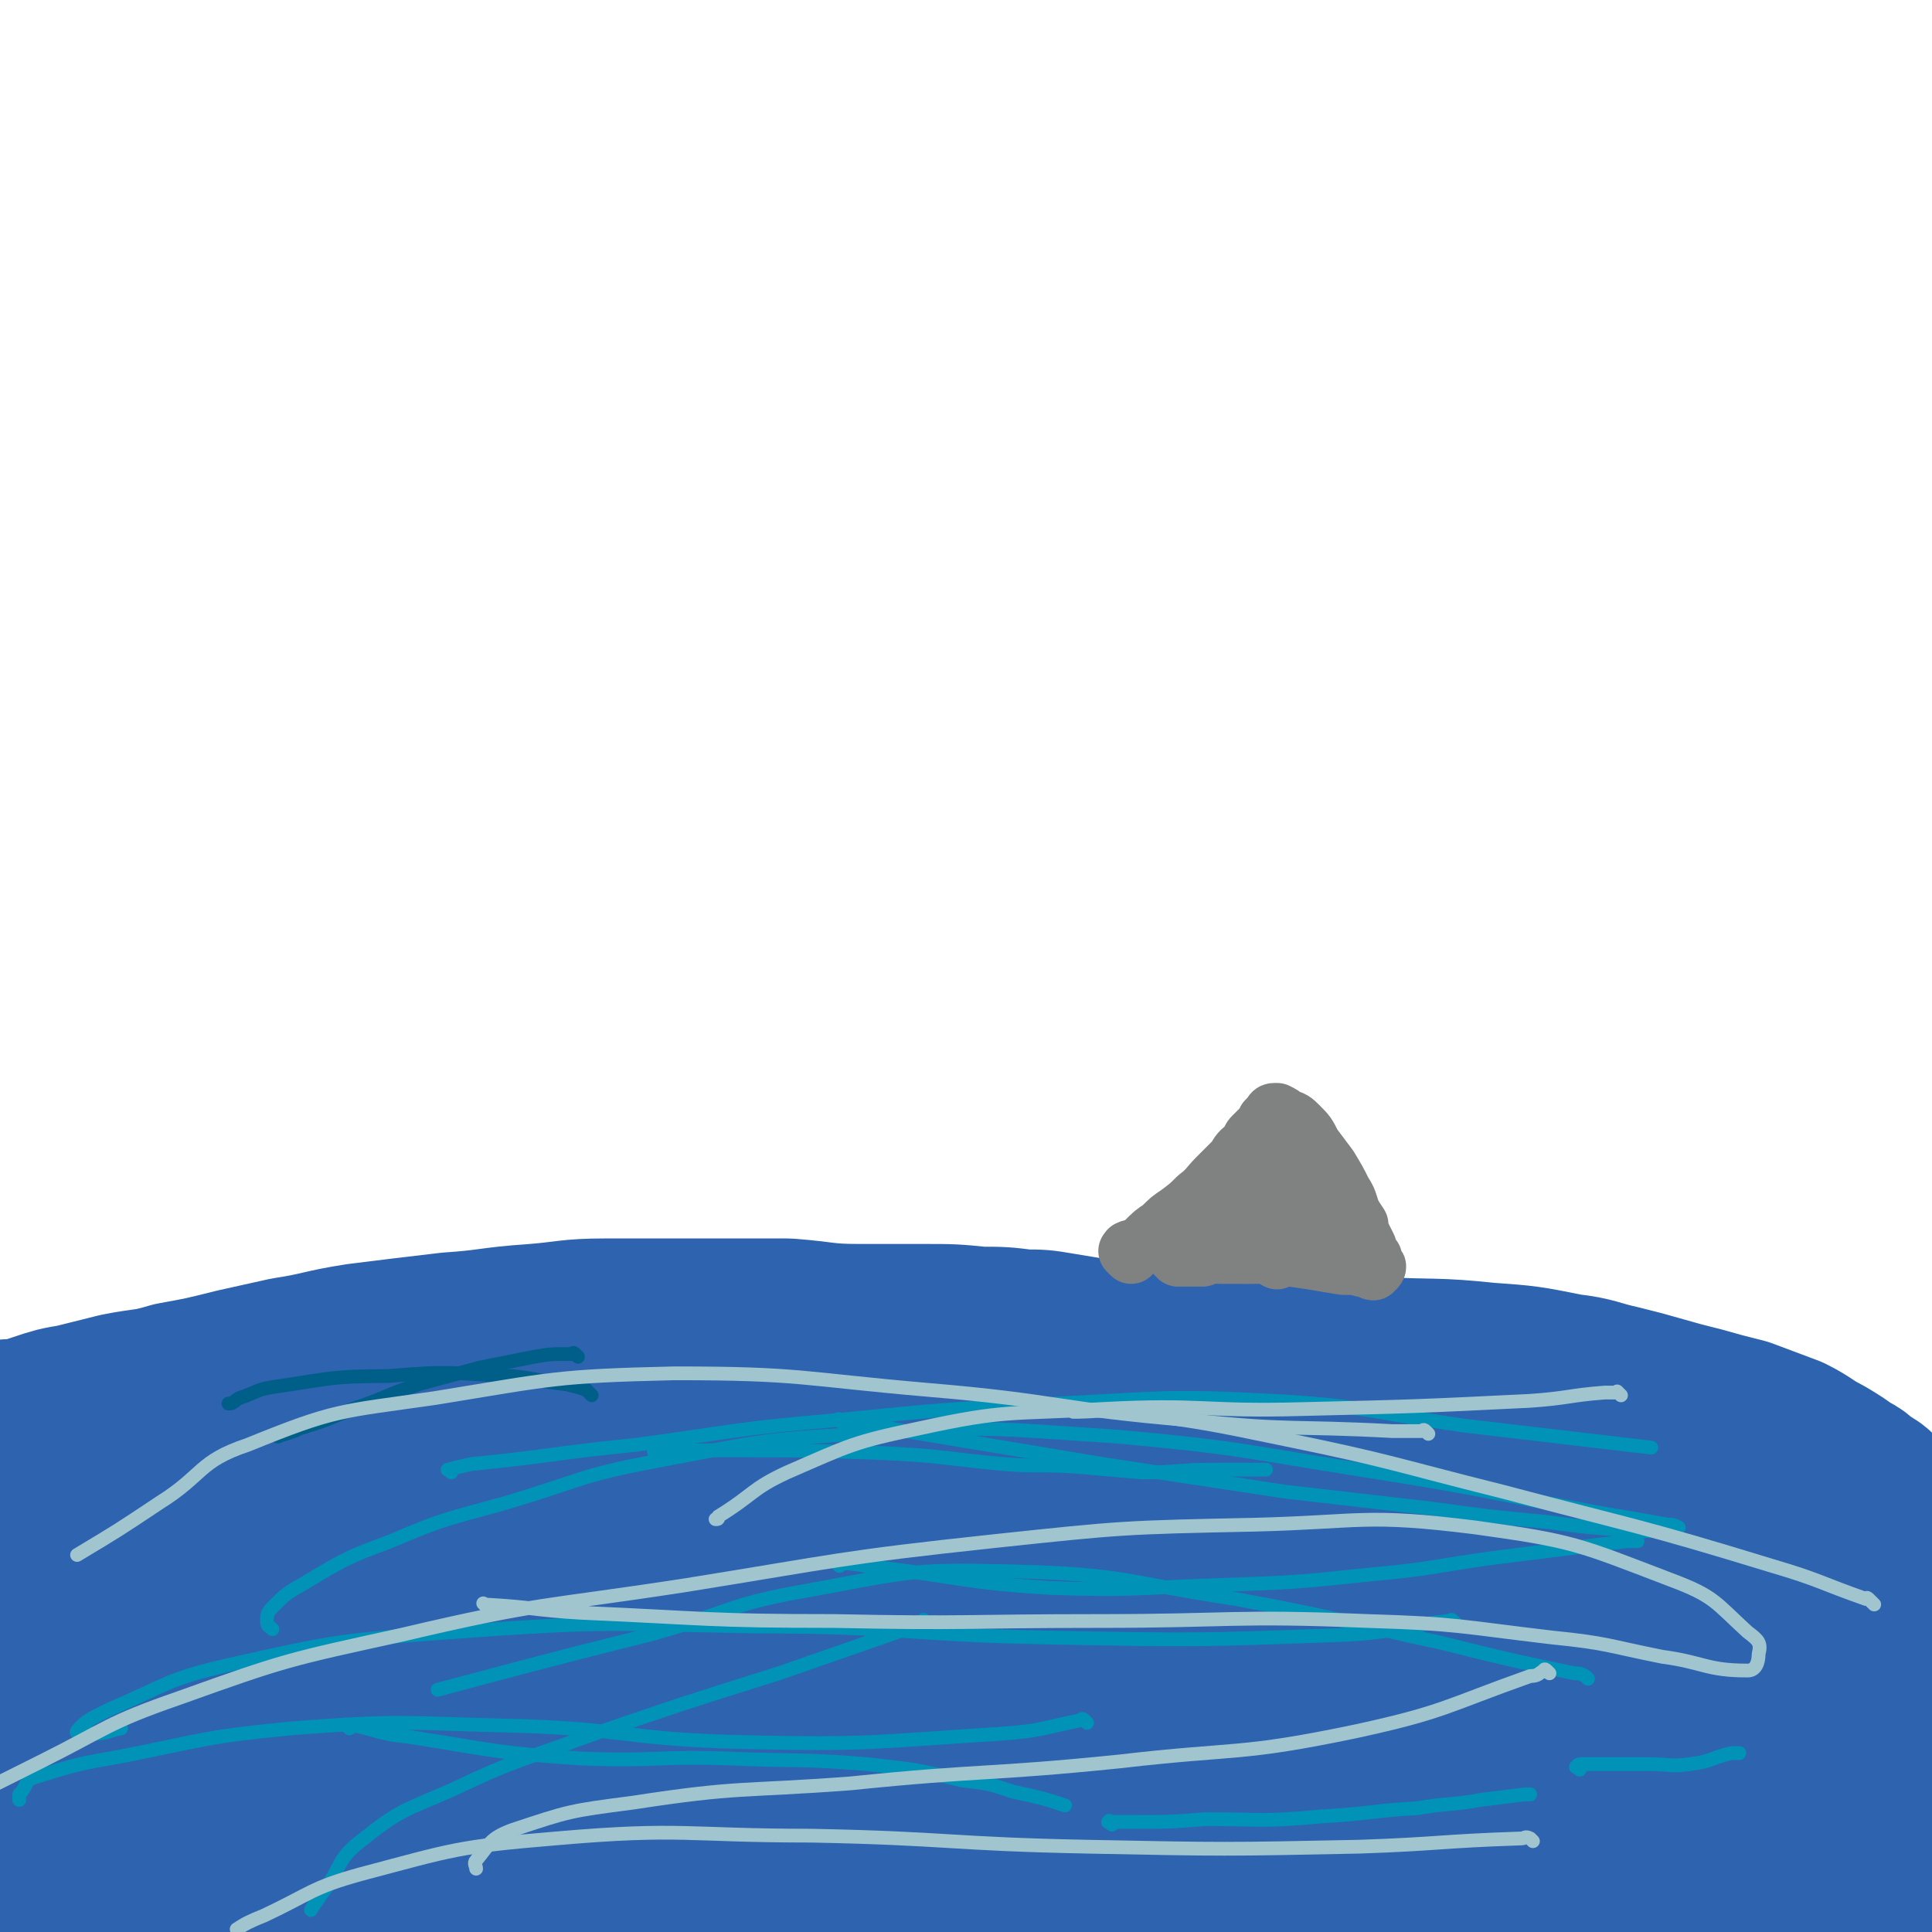 <svg viewBox='0 0 702 702' version='1.1' xmlns='http://www.w3.org/2000/svg' xmlns:xlink='http://www.w3.org/1999/xlink'><g fill='none' stroke='#2D63AF' stroke-width='70' stroke-linecap='round' stroke-linejoin='round'><path d='M31,600c-1,-1 -1,-1 -1,-1 -1,-1 0,0 0,0 0,0 0,-1 0,-1 0,-1 1,0 1,0 6,0 6,-1 11,-1 27,-3 27,-2 54,-5 42,-4 42,-4 84,-9 41,-5 41,-7 82,-10 41,-3 41,-2 82,-2 34,0 34,1 69,1 33,1 33,0 67,1 26,1 26,2 51,4 14,2 14,2 27,4 4,1 4,1 9,2 2,0 3,0 4,0 0,0 0,0 -1,0 -3,0 -3,0 -6,0 -40,0 -40,0 -80,-1 -55,-1 -55,-2 -110,-3 -59,-1 -59,0 -118,0 -54,0 -54,0 -108,0 -46,0 -46,0 -93,0 -28,0 -28,2 -56,1 -4,0 -4,-1 -8,-3 0,0 0,0 0,0 0,0 0,0 0,0 1,1 1,1 2,2 2,1 2,1 4,2 11,2 11,2 21,2 39,2 39,1 78,2 39,0 40,0 79,0 42,0 42,-1 84,0 43,1 43,1 86,4 43,4 43,5 86,10 38,4 38,5 77,8 25,3 26,2 51,5 16,2 15,3 31,6 4,1 4,1 9,2 2,1 2,1 4,3 0,0 0,0 0,0 0,0 0,0 0,0 -5,-1 -5,-2 -10,-3 -62,-16 -62,-20 -125,-32 -70,-14 -70,-15 -141,-20 -62,-6 -63,-3 -126,-2 -47,0 -47,2 -94,5 -34,3 -34,2 -68,6 -19,2 -19,3 -37,7 -3,0 -3,0 -6,1 -1,1 -1,2 -1,2 0,1 1,0 1,0 1,0 1,1 2,1 8,0 8,1 16,0 54,-5 54,-7 107,-12 61,-5 61,-6 122,-9 58,-2 58,-2 116,-2 55,0 55,0 110,2 47,2 47,1 94,5 30,3 30,5 60,10 18,3 19,3 37,6 8,1 8,2 16,3 3,1 3,1 7,1 1,0 2,0 3,0 0,0 0,-1 -1,-1 -17,-10 -15,-14 -34,-21 -69,-23 -70,-25 -142,-39 -80,-15 -81,-15 -162,-19 -78,-4 -79,-1 -157,4 -59,4 -59,6 -118,16 -37,6 -38,5 -74,15 -5,2 -3,4 -7,9 0,0 0,0 0,0 0,-1 0,-1 0,-2 1,-1 1,-1 2,-1 4,0 4,0 7,0 14,0 14,1 28,0 47,-1 47,-2 95,-4 53,-3 53,-4 107,-5 54,0 54,0 108,4 52,5 53,6 104,14 49,7 49,8 98,18 36,6 36,6 71,14 25,6 25,7 50,14 13,3 14,2 27,6 2,1 1,2 3,4 0,0 0,0 0,0 -3,-1 -3,-1 -5,-1 -33,-9 -33,-11 -66,-17 -83,-15 -83,-19 -167,-24 -78,-6 -78,-3 -156,1 -70,4 -71,4 -140,15 -54,8 -54,9 -106,23 -32,9 -35,9 -63,22 -3,1 2,3 3,7 0,0 0,1 0,1 0,0 0,-1 0,-2 0,-1 0,-2 1,-2 4,-1 4,-1 9,-1 48,-1 48,-1 97,-1 66,1 66,-1 133,3 63,4 63,4 126,12 51,7 51,7 101,17 35,7 35,8 70,17 24,6 23,6 47,12 13,3 13,3 26,6 2,0 3,0 4,0 0,0 0,1 -1,1 -10,-4 -10,-5 -20,-9 -59,-20 -58,-25 -118,-37 -80,-17 -81,-18 -163,-22 -66,-4 -67,-2 -133,6 -51,6 -51,8 -100,21 -30,8 -30,10 -58,22 -11,5 -11,6 -20,13 -1,1 -1,1 -1,3 0,0 -1,1 0,1 2,0 3,0 6,-1 13,-2 13,-3 26,-5 55,-7 55,-6 109,-12 69,-7 69,-9 138,-15 73,-6 73,-8 145,-9 62,-1 63,-1 124,5 45,5 45,6 89,17 26,6 26,7 51,16 12,4 12,4 22,9 2,1 3,2 4,2 0,1 0,0 0,0 -4,-2 -4,-2 -7,-4 -32,-15 -31,-20 -65,-29 -83,-20 -84,-22 -169,-29 -88,-8 -90,-8 -177,0 -66,5 -66,9 -130,27 -38,10 -38,11 -74,28 -18,8 -17,11 -33,22 -1,1 -2,2 -1,2 4,1 6,1 12,0 12,-1 12,-2 24,-4 39,-8 39,-8 78,-15 52,-10 52,-12 105,-20 68,-10 68,-11 136,-16 58,-4 58,-4 117,-1 43,2 43,5 86,11 34,4 34,4 68,10 16,3 16,4 32,8 1,0 1,0 2,0 0,0 0,0 0,0 0,-1 0,-1 0,-3 0,-4 2,-5 0,-9 -9,-20 -4,-27 -22,-39 -37,-26 -42,-25 -87,-37 -43,-12 -45,-10 -89,-10 -38,0 -39,2 -76,9 -22,4 -21,7 -43,13 -5,2 -7,2 -10,3 -1,0 2,0 4,0 3,0 3,0 7,0 10,0 10,0 19,-1 43,-4 43,-4 86,-9 47,-6 47,-7 94,-12 33,-3 33,-2 66,-3 14,0 14,1 27,1 4,0 4,0 8,0 1,0 1,1 3,1 0,0 0,-1 0,-1 0,0 0,0 0,0 0,-2 0,-2 0,-3 0,-3 -1,-3 -1,-6 -1,-5 -1,-5 -2,-10 0,-4 -1,-4 -1,-8 -1,-3 -1,-3 -1,-5 -1,-3 -1,-3 -1,-6 -1,-3 -1,-3 -1,-5 -1,-1 -1,-1 -1,-2 -1,-2 0,-3 -1,-4 -1,-1 -2,0 -2,0 -1,-1 -1,-2 -1,-3 -1,-2 -1,-2 -2,-3 -2,-2 -2,-2 -3,-3 -2,-2 -2,-2 -5,-3 -2,-2 -2,-3 -5,-4 -4,-3 -4,-3 -9,-6 -6,-3 -6,-4 -12,-7 -8,-3 -8,-3 -16,-6 -8,-2 -8,-2 -15,-4 -8,-2 -8,-2 -15,-4 -7,-2 -7,-2 -15,-4 -9,-2 -9,-3 -18,-4 -15,-3 -15,-3 -29,-4 -19,-2 -19,-1 -39,-2 -12,-1 -12,0 -24,-1 -8,0 -8,0 -16,-1 -8,0 -8,0 -16,-1 -7,0 -7,0 -15,-1 -6,0 -6,0 -12,-1 -6,0 -6,0 -12,-1 -5,0 -5,0 -10,-1 -6,-1 -6,-1 -12,-2 -6,-1 -6,-1 -12,-1 -8,-1 -8,-1 -16,-1 -10,-1 -10,-1 -21,-1 -11,0 -11,0 -23,0 -13,0 -13,-1 -26,-2 -12,0 -12,0 -25,0 -11,0 -11,0 -22,0 -9,0 -9,0 -19,0 -13,0 -13,1 -26,2 -15,1 -15,2 -30,3 -17,2 -17,2 -33,4 -13,2 -13,3 -26,5 -9,2 -9,2 -18,4 -12,3 -12,3 -23,5 -10,3 -10,2 -20,4 -8,2 -8,2 -16,4 -6,1 -6,1 -12,3 -3,1 -3,1 -6,2 -1,0 -1,1 -3,1 0,0 -1,0 -2,0 0,0 0,0 0,0 -1,0 -1,0 -1,0 0,0 0,0 0,0 0,0 0,0 0,0 -1,-1 -1,0 -1,0 0,0 0,0 0,0 0,0 -1,0 -1,0 '/></g>
<g fill='none' stroke='#005F89' stroke-width='5' stroke-linecap='round' stroke-linejoin='round'><path d='M215,507c-1,-1 -1,-1 -1,-1 -1,-1 -1,-1 -1,-1 0,0 0,0 0,0 -3,-1 -3,-1 -7,-2 -10,-1 -10,-2 -20,-3 -22,-1 -22,-2 -45,0 -21,0 -21,1 -42,4 -6,1 -6,2 -12,4 -2,1 -2,2 -4,2 '/><path d='M210,493c-1,-1 -1,-1 -1,-1 -1,-1 -1,0 -1,0 -1,0 -1,0 -2,0 -6,0 -6,0 -12,1 -10,2 -10,2 -20,4 -11,3 -11,3 -22,6 -12,4 -12,5 -24,9 -10,4 -9,4 -19,7 -4,2 -6,2 -8,3 '/></g>
<g fill='none' stroke='#0093B7' stroke-width='5' stroke-linecap='round' stroke-linejoin='round'><path d='M239,529c-1,-1 -1,-1 -1,-1 -1,-1 0,-1 0,-1 2,0 2,0 4,0 12,0 12,0 24,0 28,0 28,0 55,1 22,1 22,2 44,4 13,1 13,0 27,1 11,1 11,1 23,2 13,0 13,-1 27,-1 9,0 13,0 18,0 '/><path d='M127,628c-1,-1 -1,-1 -1,-1 -1,-1 0,0 0,0 0,0 0,0 0,0 1,0 1,0 3,0 9,2 9,3 19,4 32,5 32,6 64,8 27,1 27,-1 54,0 24,1 24,0 49,2 18,2 18,2 35,6 9,1 9,1 18,4 9,2 10,2 19,5 '/><path d='M404,663c-1,-1 -2,-1 -1,-1 0,-1 0,0 1,0 4,0 4,0 8,0 13,0 13,0 26,-1 21,0 21,1 42,-1 18,-1 18,-2 35,-3 12,-2 12,-1 23,-3 8,-1 8,-1 16,-2 1,0 1,0 2,0 '/><path d='M574,643c-1,-1 -2,-1 -1,-1 0,-1 1,-1 2,-1 5,0 5,0 10,0 7,0 7,0 14,0 8,0 8,1 15,0 8,-1 7,-2 15,-4 2,0 2,0 3,0 '/><path d='M577,610c-1,-1 -1,-1 -1,-1 -2,-1 -2,-1 -4,-1 -24,-5 -24,-5 -48,-11 -37,-8 -37,-9 -75,-16 -40,-6 -40,-9 -80,-10 -38,-1 -38,0 -76,7 -29,5 -28,8 -57,16 -24,6 -24,6 -47,12 -15,4 -15,4 -30,8 '/><path d='M529,590c-1,-1 -1,-1 -1,-1 -1,-1 -1,0 -1,0 0,0 0,0 -1,0 -18,2 -18,4 -37,5 -54,2 -54,2 -108,1 -53,-1 -53,-4 -106,-4 -55,-1 -55,-2 -110,2 -41,3 -42,3 -82,12 -22,5 -22,7 -43,16 -6,3 -9,4 -12,8 -1,1 3,1 5,1 6,0 6,-1 11,-2 '/><path d='M395,626c-1,-1 -1,-1 -1,-1 -1,-1 -1,0 -1,0 -15,3 -15,4 -30,5 -47,3 -47,4 -93,3 -43,-1 -43,-5 -86,-6 -39,-1 -39,-2 -78,1 -31,3 -31,4 -61,10 -17,3 -17,3 -33,8 -3,1 -2,3 -5,6 0,1 0,1 0,2 '/><path d='M305,569c-1,-1 -2,-2 -1,-1 4,0 5,0 11,1 34,4 34,6 67,8 29,1 30,0 59,-1 29,-1 29,-1 58,-4 22,-2 22,-3 44,-6 24,-3 24,-3 48,-6 2,0 2,0 4,0 '/><path d='M164,535c-1,-1 -2,-1 -1,-1 3,-1 4,-1 8,-2 30,-3 30,-4 60,-7 37,-5 37,-6 73,-9 40,-4 40,-4 80,-6 39,-2 40,-3 79,-1 34,2 34,4 69,9 34,4 34,4 68,8 '/><path d='M306,517c-1,-1 -2,-2 -1,-1 11,1 12,2 24,4 36,6 36,6 72,12 33,5 33,5 66,10 26,3 26,3 52,6 22,3 22,3 43,5 15,2 15,2 30,3 6,1 6,0 12,0 2,0 2,0 4,0 1,0 1,-1 2,-1 0,0 0,0 0,0 -2,-1 -2,-1 -4,-1 -11,-2 -11,-2 -23,-4 -44,-8 -44,-9 -89,-16 -44,-7 -44,-8 -88,-12 -46,-3 -47,-4 -93,-1 -37,2 -38,3 -75,10 -27,5 -27,7 -54,15 -21,6 -21,5 -42,14 -16,6 -16,6 -31,15 -7,4 -7,4 -12,9 -2,2 -2,3 -2,5 0,2 1,2 2,3 '/><path d='M337,590c-1,-1 -1,-1 -1,-1 -1,-1 0,0 -1,0 0,0 0,0 0,0 -3,1 -3,2 -6,3 -23,8 -23,8 -46,16 -35,11 -35,11 -70,23 -24,9 -25,8 -48,19 -18,8 -19,7 -34,19 -9,7 -7,10 -14,19 -2,3 -3,4 -4,6 '/></g>
<g fill='none' stroke='#A0C5CF' stroke-width='5' stroke-linecap='round' stroke-linejoin='round'><path d='M177,584c-1,-1 -1,-1 -1,-1 -1,-1 0,0 0,0 0,0 0,0 0,0 18,1 18,2 35,3 46,2 46,3 92,3 48,1 48,0 96,0 49,0 49,-2 98,0 33,1 33,2 67,6 20,2 20,3 40,7 15,2 16,5 31,5 3,0 4,-3 4,-6 1,-4 0,-5 -4,-8 -12,-11 -12,-13 -28,-19 -34,-13 -35,-14 -71,-19 -40,-5 -41,-2 -80,-1 -48,1 -48,1 -95,6 -56,6 -56,7 -112,16 -52,8 -52,6 -103,18 -41,9 -42,9 -81,23 -26,9 -26,11 -50,23 -12,6 -12,6 -24,12 '/><path d='M519,521c-1,-1 -1,-1 -1,-1 -1,-1 -1,0 -1,0 -6,0 -6,0 -11,0 -37,-2 -37,0 -74,-4 -48,-4 -47,-7 -95,-11 -46,-4 -46,-6 -92,-6 -43,1 -44,2 -87,9 -35,5 -36,4 -68,17 -18,6 -16,11 -32,21 -15,10 -15,10 -30,19 '/><path d='M563,608c-1,-1 -1,-1 -1,-1 -1,-1 -1,0 -1,0 -2,1 -2,2 -5,2 -31,11 -31,13 -63,20 -43,9 -43,6 -86,11 -49,5 -49,3 -98,8 -40,3 -40,1 -79,7 -23,3 -23,3 -44,10 -8,3 -8,5 -13,11 -1,1 0,2 0,3 '/><path d='M557,669c-1,-1 -1,-1 -1,-1 -2,-1 -2,0 -3,0 -30,1 -30,2 -59,3 -49,1 -49,1 -99,0 -50,-1 -50,-3 -100,-4 -46,0 -47,-3 -93,1 -36,3 -37,4 -71,13 -18,5 -18,7 -35,15 -5,2 -7,3 -10,5 '/><path d='M681,583c-1,-1 -1,-1 -1,-1 -1,-1 0,0 0,0 0,0 -1,-1 -1,-1 -1,-1 -1,0 -1,0 -17,-6 -17,-7 -34,-12 -49,-15 -49,-14 -98,-27 -40,-10 -40,-11 -79,-19 -29,-6 -29,-6 -58,-10 -9,-1 -10,0 -19,0 0,0 0,0 0,0 1,0 1,0 2,0 '/><path d='M589,507c-1,-1 -1,-1 -1,-1 -1,-1 0,0 0,0 0,0 -1,0 -1,0 -2,0 -2,0 -4,0 -13,1 -13,2 -27,3 -41,2 -41,2 -83,3 -36,1 -36,-2 -73,0 -33,2 -34,0 -66,7 -24,5 -25,6 -48,16 -13,6 -12,8 -25,16 0,1 0,1 -1,1 '/></g>
<g fill='none' stroke='#808282' stroke-width='21' stroke-linecap='round' stroke-linejoin='round'><path d='M411,456c-1,-1 -1,-1 -1,-1 -1,-1 0,0 0,0 0,0 0,0 0,0 0,0 0,0 0,0 -1,-1 0,0 0,0 0,0 0,0 0,0 0,-1 0,-1 0,-1 0,0 0,0 0,0 2,-1 2,0 3,-1 2,-1 2,-1 3,-2 3,-3 3,-3 6,-5 3,-3 3,-3 6,-5 4,-3 4,-3 7,-6 4,-3 4,-4 7,-7 3,-3 3,-3 6,-6 2,-2 1,-2 3,-4 1,-1 2,-1 3,-3 1,-1 0,-1 1,-2 1,-1 1,-1 2,-2 1,-1 1,-1 2,-2 0,0 1,0 1,-1 0,0 0,0 0,-1 0,0 0,0 1,-1 0,0 1,0 1,0 0,0 0,0 0,-1 0,0 0,0 0,0 0,0 0,-1 1,-1 0,0 0,0 1,0 2,1 2,1 3,2 3,1 3,1 5,3 3,3 3,3 5,7 3,4 3,4 6,8 3,5 3,5 5,9 2,3 2,4 3,7 1,2 1,2 3,5 0,2 0,2 1,4 1,2 1,2 2,4 0,2 0,2 2,4 0,1 0,1 0,1 1,1 0,2 0,2 0,1 1,0 1,0 1,0 0,1 0,1 0,0 0,0 0,0 0,0 0,-1 0,0 -1,0 -1,1 -1,1 -1,0 -1,-1 -3,-1 -4,-1 -4,-1 -8,-1 -6,-1 -6,-1 -12,-2 -7,-1 -7,-1 -13,-2 -3,-1 -3,-1 -6,-1 -3,0 -3,-1 -6,-1 -1,0 -1,0 -3,0 -2,0 -2,0 -4,0 -2,0 -2,0 -4,0 -1,0 -1,0 -2,0 -1,0 -1,0 -2,-1 0,0 0,0 0,0 0,0 0,0 1,0 2,0 2,0 4,0 5,0 4,1 9,1 5,0 5,0 10,0 3,0 3,0 6,0 2,0 2,1 5,1 1,0 1,0 2,0 0,0 0,0 1,0 1,0 1,0 1,0 0,0 0,0 0,0 0,1 0,1 -1,1 -1,0 -2,0 -3,0 -5,0 -5,0 -10,0 -4,0 -4,0 -8,0 -3,0 -3,0 -5,0 -2,0 -2,0 -3,0 0,0 0,0 -1,0 0,0 0,0 0,0 0,0 0,0 0,0 0,0 -1,0 0,0 2,-1 3,-1 7,-1 3,0 3,0 6,0 2,0 2,0 4,0 1,0 1,0 3,0 1,0 1,0 2,0 0,0 0,0 1,0 0,0 0,-1 0,-1 0,0 -1,0 -1,0 -3,0 -3,0 -5,-1 -4,-1 -4,-1 -9,-2 -3,-1 -3,-2 -6,-2 -1,-1 -1,0 -2,0 -1,0 -1,-1 -2,-1 -1,0 -1,0 -1,0 0,0 0,0 0,0 0,0 0,0 0,0 -1,-1 0,-1 0,-1 1,-1 1,-1 1,-2 1,-2 0,-3 1,-5 2,-3 2,-3 4,-6 2,-3 2,-3 4,-6 2,-2 2,-2 3,-4 2,-2 1,-2 3,-4 1,-1 1,-1 2,-2 1,-1 0,-1 1,-2 0,0 0,0 1,0 0,0 1,0 1,0 1,0 1,0 1,1 1,1 1,1 2,3 1,2 1,2 2,4 1,3 1,3 2,7 1,3 1,3 2,7 1,2 1,2 2,5 0,1 0,1 0,2 0,1 1,0 1,1 0,0 0,1 0,1 0,0 0,0 0,0 0,0 0,0 0,0 -1,-2 0,-2 0,-3 0,-3 0,-3 0,-5 0,-2 0,-2 0,-4 0,-1 0,-1 0,-2 0,0 0,0 0,-1 0,0 0,0 0,0 0,0 0,0 0,0 -1,-1 0,0 0,0 0,1 0,1 0,3 0,4 0,4 1,8 0,4 1,4 3,8 0,0 0,0 0,1 '/><path d='M480,434c-1,-1 -1,-1 -1,-1 -1,-1 -1,0 -1,0 0,0 0,0 0,0 0,0 0,0 0,0 0,0 0,-1 0,0 -1,0 -1,0 -1,1 0,2 0,2 -1,3 0,2 0,2 0,4 0,2 0,2 -1,4 0,2 0,3 0,4 '/><path d='M472,435c-1,-1 -1,-1 -1,-1 -1,-1 -1,0 -1,0 0,0 0,0 0,0 0,0 -1,0 -1,0 -1,0 -1,0 -1,1 -1,1 0,1 -1,2 0,1 -1,1 -1,2 0,2 0,2 0,4 0,2 -1,2 -1,4 -1,3 -1,3 -1,6 0,2 0,2 0,5 0,0 0,0 0,0 '/><path d='M468,438c-1,-1 -1,-1 -1,-1 -1,-1 -1,0 -1,0 0,0 0,0 0,0 -1,0 -1,0 -1,0 -1,0 -1,0 -1,1 -1,1 -2,1 -2,2 -1,2 0,2 -1,3 -1,2 -1,2 -2,4 -2,2 -2,1 -3,4 -2,2 -2,3 -3,5 '/><path d='M462,454c-1,-1 -1,-1 -1,-1 -1,-1 0,0 0,0 0,0 -1,0 -1,0 0,0 0,0 0,0 0,0 -1,0 -1,0 0,-1 0,0 1,0 0,0 0,0 0,0 0,0 -1,0 -1,0 0,-1 0,0 0,0 -1,0 -1,0 -2,0 -1,0 -1,1 -3,1 -1,0 -1,0 -3,0 -3,0 -3,0 -5,1 -3,0 -2,1 -5,1 -2,0 -2,0 -4,1 -2,0 -2,0 -4,0 -1,0 -1,0 -2,0 -2,0 -2,0 -3,0 0,0 0,-1 0,-1 0,0 0,0 -1,0 0,0 0,0 0,0 '/></g>
</svg>
